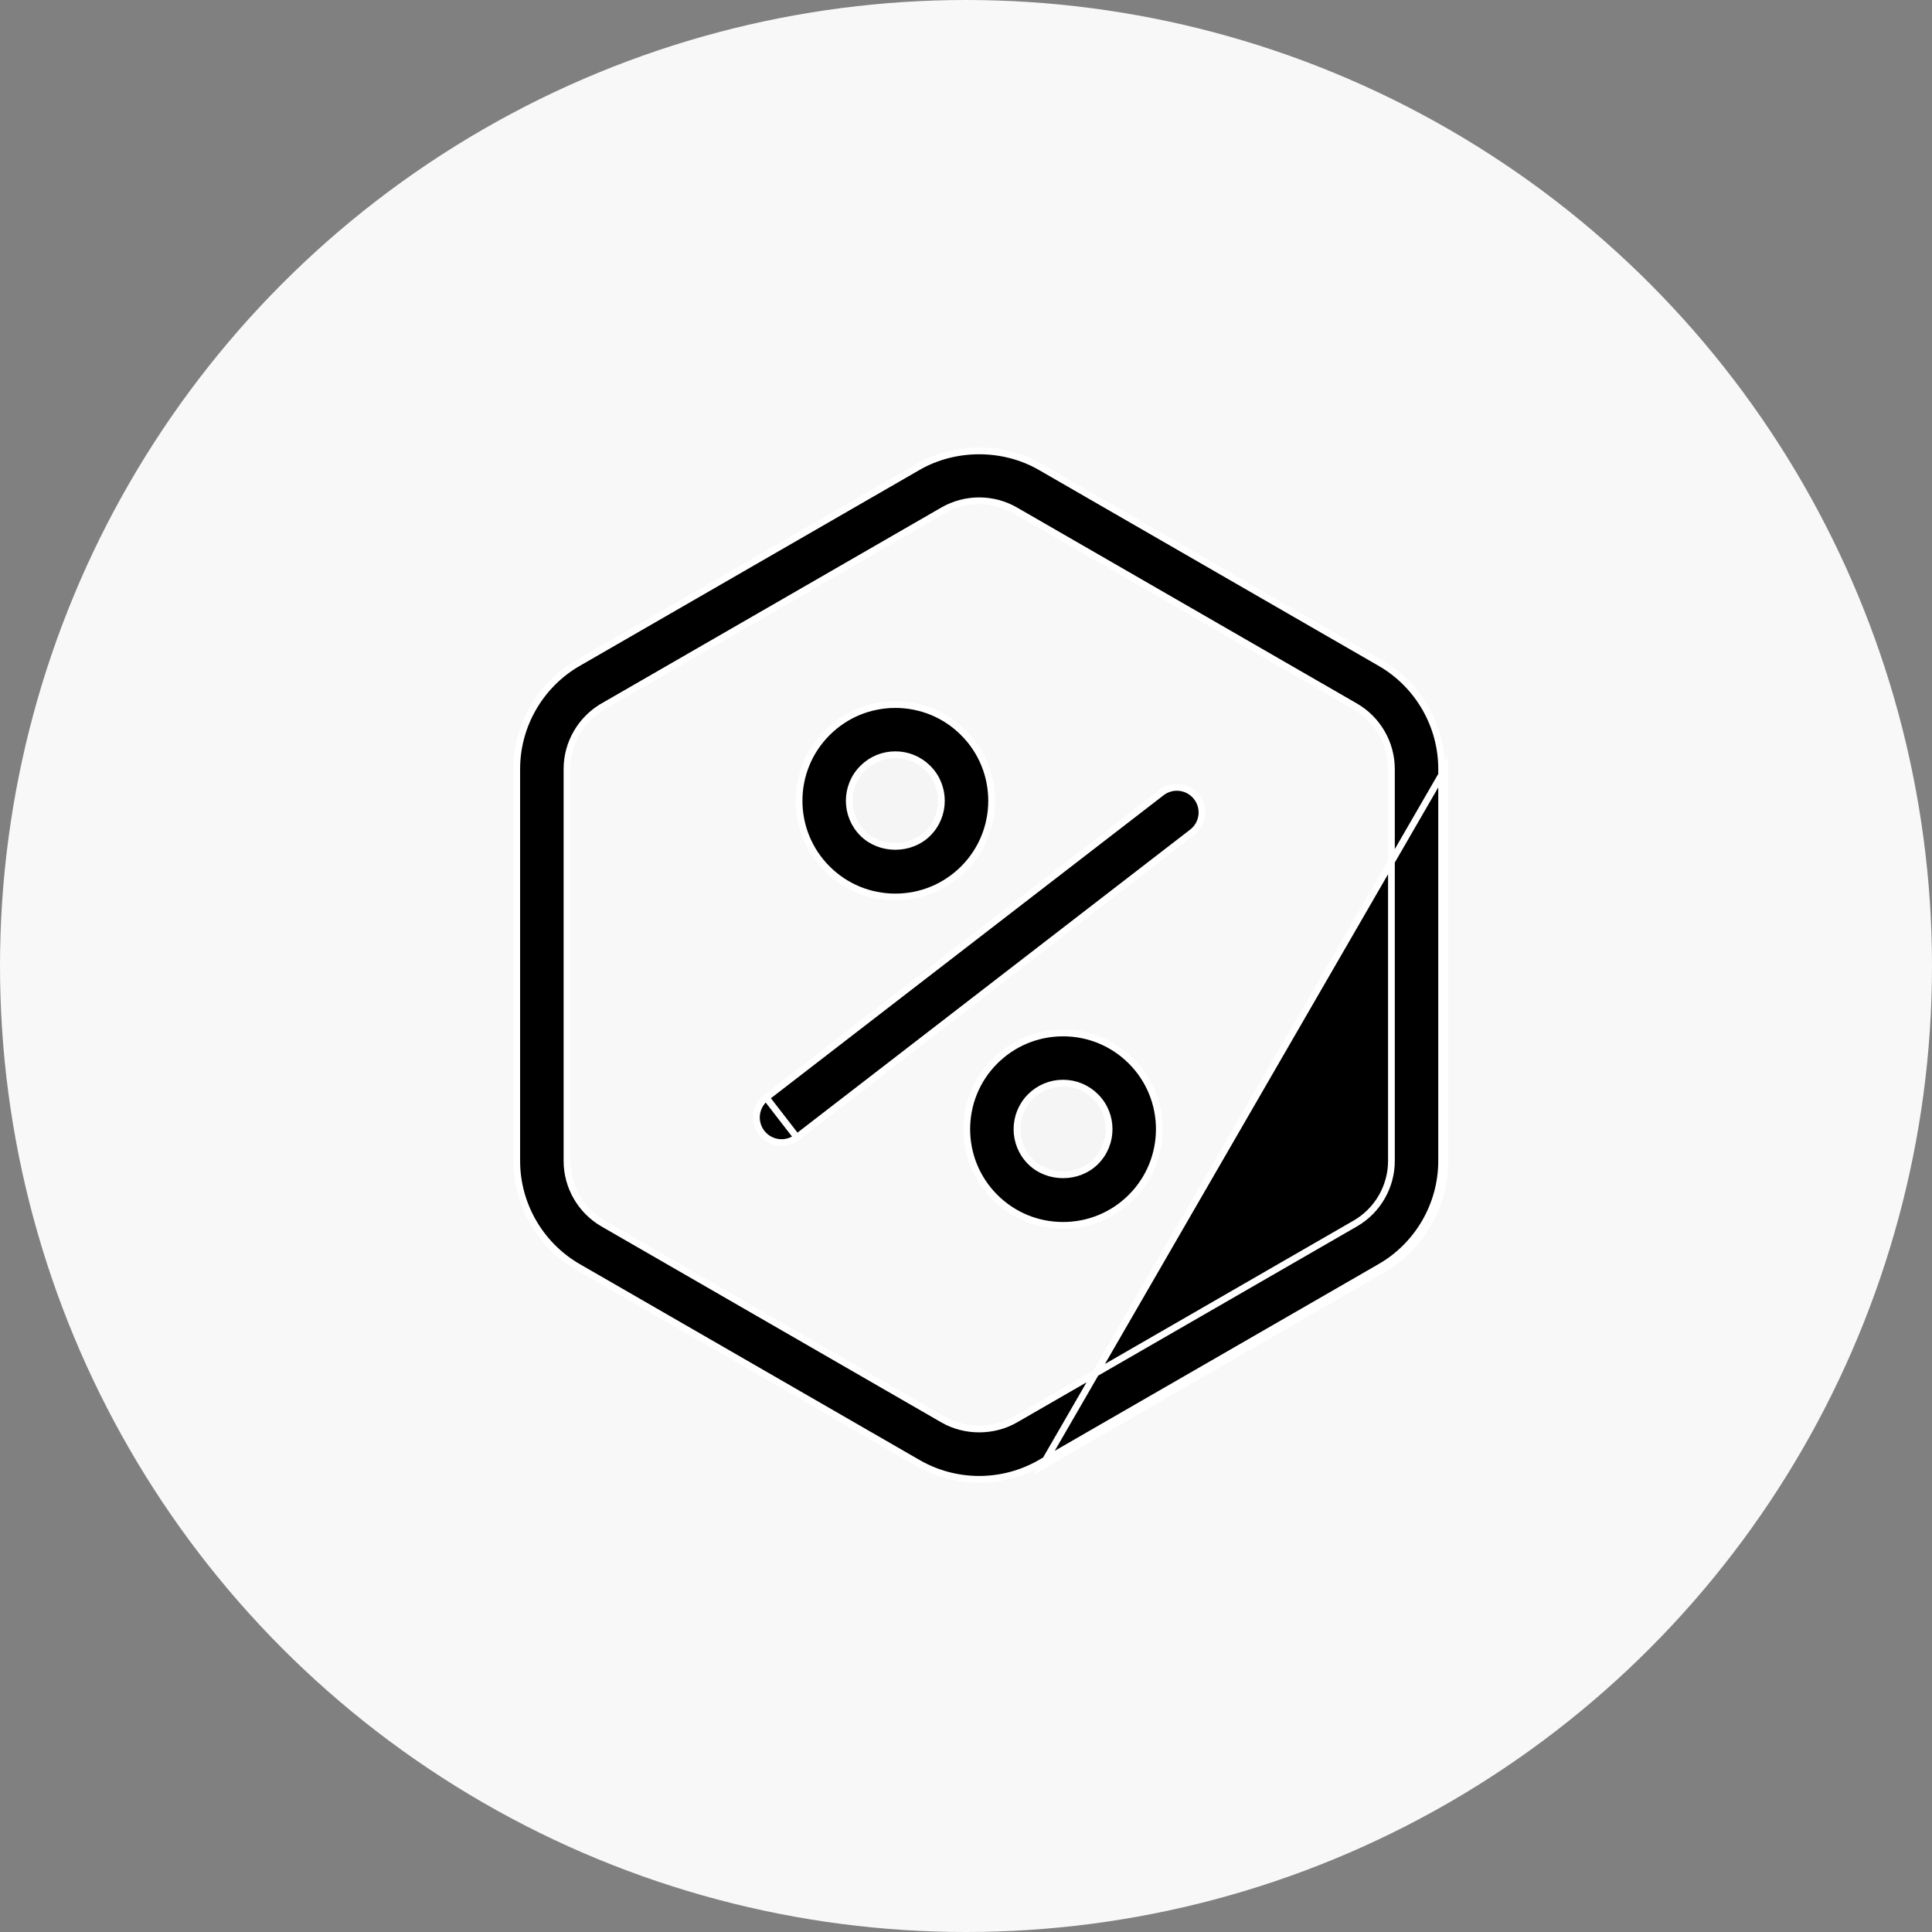 <svg xmlns="http://www.w3.org/2000/svg" fill="none" viewBox="0 0 86 86" height="86" width="86">
<rect x="0" y="0" width="86" height="86" fill="#808080" stroke="none"/>
<circle fill="#F8F8F8" r="43" cy="43" cx="43"></circle>
<circle fill="#F5F5F5" r="2.765" cy="35.588" cx="40.36"></circle>
<circle fill="#F5F5F5" r="2.765" cy="50.333" cx="47.733"></circle>
<path stroke-width="0.3" stroke="white" fill="black" d="M61.52 56.527L46.39 65.25L64.322 34.23V51.677C64.322 53.671 63.248 55.529 61.52 56.527ZM61.52 56.527L61.444 56.397L46.315 65.12L46.315 65.12C45.487 65.598 44.543 65.85 43.587 65.85C42.631 65.85 41.687 65.598 40.859 65.12L40.784 65.25L40.859 65.12L25.73 56.397C25.73 56.397 25.73 56.397 25.73 56.397C24.047 55.426 23.002 53.618 23.002 51.678V34.231C23.002 32.291 24.047 30.482 25.73 29.512L40.859 20.788C42.515 19.833 44.659 19.833 46.316 20.788L61.445 29.511C63.128 30.482 64.173 32.291 64.172 34.23V34.23V51.677C64.172 53.617 63.127 55.426 61.445 56.397L61.52 56.527ZM34.105 48.86L34.105 48.86C33.616 49.237 33.527 49.938 33.904 50.425L33.904 50.425C34.124 50.71 34.455 50.86 34.789 50.86C35.028 50.86 35.268 50.784 35.472 50.627L34.105 48.86ZM34.105 48.86L51.703 35.282C51.703 35.282 51.703 35.282 51.703 35.282C52.192 34.904 52.893 34.995 53.27 35.483L53.27 35.483C53.648 35.97 53.558 36.672 53.069 37.048L53.069 37.048L35.472 50.627L34.105 48.86ZM26.849 54.464L26.849 54.464L41.977 63.186C42.956 63.751 44.219 63.751 45.198 63.186L60.327 54.463C61.32 53.891 61.937 52.823 61.937 51.677L61.937 34.231C61.937 33.085 61.32 32.018 60.327 31.445L45.197 22.721C44.709 22.439 44.152 22.291 43.587 22.291C43.022 22.291 42.466 22.44 41.977 22.721L41.977 22.721L26.848 31.444L26.923 31.574L26.848 31.444C25.855 32.017 25.238 33.085 25.238 34.23V51.677C25.238 52.823 25.855 53.891 26.849 54.464ZM42.887 32.617L42.887 32.618C44.559 34.287 44.559 37.003 42.887 38.673C42.077 39.481 41.001 39.927 39.855 39.927C38.709 39.927 37.632 39.481 36.823 38.673C35.151 37.003 35.151 34.287 36.823 32.618C37.633 31.808 38.709 31.363 39.855 31.363C41.001 31.363 42.077 31.808 42.887 32.617ZM38.404 34.196L38.404 34.196C37.603 34.995 37.603 36.295 38.403 37.094L38.403 37.094C39.181 37.871 40.528 37.87 41.305 37.094L41.305 37.094C42.105 36.295 42.105 34.994 41.305 34.196C40.918 33.809 40.402 33.595 39.855 33.595C39.306 33.595 38.791 33.809 38.404 34.196ZM44.288 53.291L44.288 53.291C42.616 51.622 42.616 48.905 44.288 47.235C45.098 46.427 46.175 45.981 47.32 45.981C48.466 45.981 49.542 46.427 50.352 47.235C52.023 48.904 52.023 51.621 50.352 53.291C49.542 54.1 48.466 54.545 47.32 54.545C46.174 54.545 45.097 54.1 44.288 53.291ZM45.869 48.814L45.869 48.814C45.069 49.613 45.069 50.914 45.869 51.712C46.645 52.488 47.994 52.489 48.771 51.712C49.571 50.913 49.571 49.613 48.771 48.814C48.383 48.427 47.868 48.214 47.32 48.214C46.772 48.214 46.257 48.428 45.869 48.814Z"></path>
</svg>
